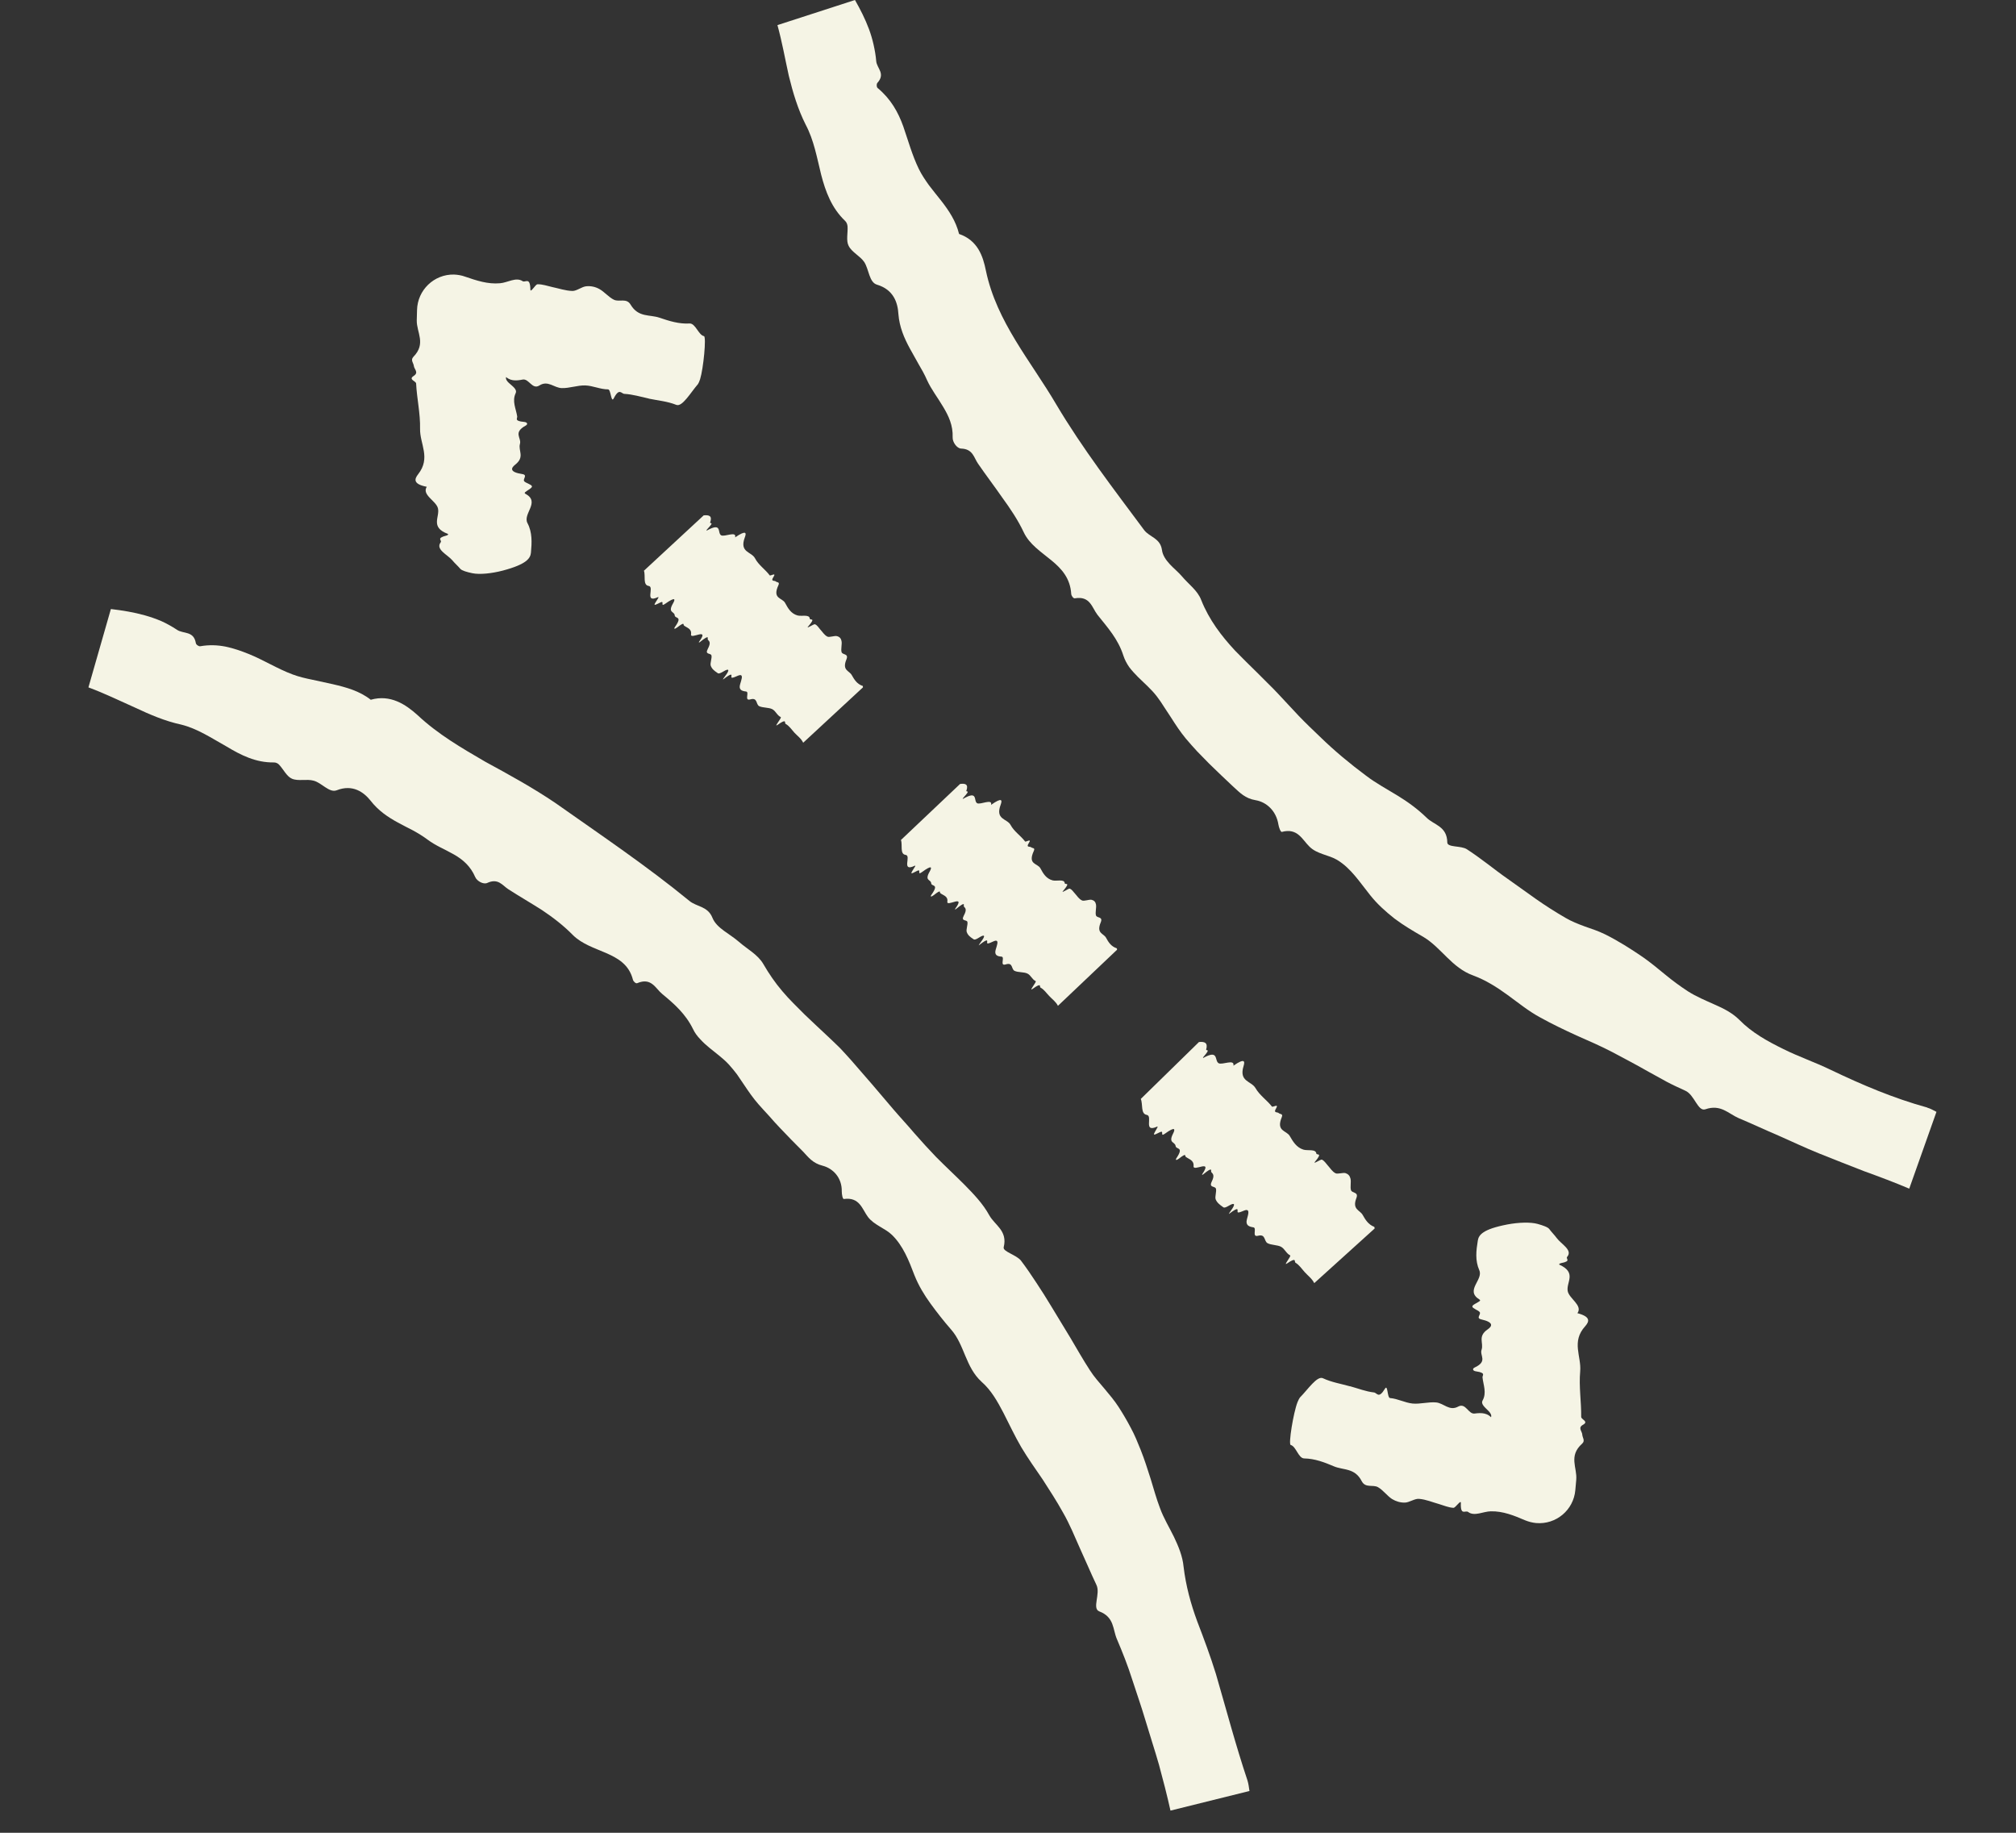 <svg width="22" height="20" viewBox="0 0 22 20" fill="none" xmlns="http://www.w3.org/2000/svg">
<rect x="0" y="0" width="22" height="20" fill="#333333" stroke="none"/>
<path d="M21.032 12.086C20.668 11.986 20.319 11.838 19.979 11.675C19.808 11.592 19.628 11.531 19.458 11.446C19.288 11.362 19.12 11.271 18.98 11.128C18.904 11.053 18.81 11.005 18.711 10.962C18.613 10.918 18.512 10.876 18.422 10.819C18.336 10.763 18.253 10.702 18.173 10.636C18.093 10.57 18.013 10.504 17.929 10.445C17.796 10.354 17.659 10.267 17.514 10.195C17.445 10.161 17.37 10.136 17.295 10.11C17.221 10.083 17.148 10.054 17.082 10.015C16.972 9.951 16.865 9.883 16.761 9.81L16.451 9.589C16.376 9.537 16.304 9.481 16.231 9.426C16.158 9.371 16.084 9.317 16.007 9.267C15.976 9.247 15.923 9.242 15.877 9.236C15.832 9.23 15.795 9.221 15.794 9.195C15.792 9.014 15.648 9.004 15.567 8.922C15.47 8.828 15.363 8.75 15.248 8.68C15.134 8.61 15.014 8.546 14.908 8.465C14.732 8.334 14.563 8.194 14.406 8.041C14.326 7.965 14.247 7.889 14.171 7.81L13.946 7.569C13.909 7.529 13.87 7.49 13.831 7.452L13.714 7.335C13.635 7.257 13.556 7.181 13.479 7.101C13.329 6.94 13.194 6.763 13.109 6.549C13.07 6.444 12.97 6.375 12.898 6.289C12.859 6.243 12.807 6.202 12.765 6.156C12.723 6.11 12.688 6.061 12.68 6.001C12.662 5.872 12.545 5.861 12.487 5.786C12.154 5.338 11.812 4.894 11.527 4.414C11.25 3.941 10.876 3.514 10.759 2.954C10.727 2.795 10.67 2.623 10.466 2.553C10.432 2.414 10.356 2.299 10.269 2.188C10.226 2.133 10.18 2.078 10.138 2.022C10.097 1.965 10.058 1.907 10.027 1.844C9.955 1.696 9.911 1.535 9.857 1.379C9.801 1.223 9.721 1.08 9.578 0.961C9.565 0.951 9.563 0.918 9.575 0.904C9.666 0.803 9.569 0.746 9.562 0.668C9.557 0.605 9.546 0.546 9.533 0.487C9.52 0.429 9.503 0.372 9.483 0.318C9.442 0.208 9.389 0.103 9.33 0L8.484 0.274C8.534 0.454 8.567 0.642 8.608 0.827C8.653 1.011 8.707 1.192 8.792 1.36C8.882 1.529 8.915 1.72 8.961 1.906C9.009 2.091 9.075 2.27 9.223 2.411C9.239 2.426 9.247 2.449 9.249 2.47C9.254 2.541 9.231 2.625 9.261 2.683C9.296 2.753 9.386 2.793 9.431 2.859C9.483 2.939 9.484 3.08 9.569 3.106C9.754 3.161 9.797 3.306 9.804 3.427C9.815 3.569 9.867 3.689 9.929 3.803C9.96 3.86 9.993 3.916 10.024 3.973C10.057 4.029 10.089 4.085 10.115 4.145C10.162 4.249 10.234 4.34 10.292 4.439C10.351 4.537 10.401 4.64 10.396 4.774C10.394 4.824 10.442 4.893 10.488 4.895C10.619 4.899 10.627 4.995 10.674 5.061C10.759 5.185 10.851 5.305 10.936 5.428C11.024 5.549 11.108 5.673 11.172 5.809C11.234 5.941 11.363 6.023 11.474 6.115C11.586 6.207 11.679 6.31 11.69 6.481C11.691 6.501 11.713 6.532 11.729 6.529C11.898 6.5 11.916 6.632 11.977 6.71C12.085 6.846 12.2 6.97 12.259 7.154C12.274 7.2 12.296 7.241 12.323 7.28C12.352 7.319 12.385 7.353 12.419 7.388C12.489 7.457 12.565 7.522 12.624 7.599C12.652 7.635 12.678 7.674 12.703 7.714L12.78 7.831C12.83 7.91 12.882 7.989 12.941 8.06C12.981 8.107 13.022 8.154 13.064 8.199C13.107 8.244 13.15 8.288 13.194 8.332C13.283 8.419 13.372 8.504 13.463 8.589C13.53 8.649 13.587 8.713 13.702 8.732C13.82 8.752 13.927 8.847 13.951 8.998C13.956 9.029 13.975 9.082 13.989 9.078C14.16 9.032 14.21 9.161 14.289 9.238C14.372 9.322 14.501 9.328 14.594 9.385C14.744 9.476 14.84 9.629 14.952 9.768C15.028 9.864 15.12 9.947 15.218 10.024C15.316 10.098 15.425 10.162 15.531 10.223C15.73 10.341 15.841 10.56 16.077 10.645C16.212 10.695 16.333 10.771 16.451 10.857C16.568 10.942 16.683 11.036 16.81 11.104C16.938 11.175 17.07 11.238 17.203 11.299C17.337 11.358 17.471 11.416 17.599 11.483C17.731 11.553 17.863 11.623 17.993 11.697L18.189 11.805C18.255 11.84 18.323 11.871 18.391 11.902C18.492 11.946 18.527 12.133 18.61 12.105C18.777 12.047 18.861 12.152 18.97 12.2C19.118 12.262 19.262 12.33 19.41 12.393C19.556 12.457 19.7 12.526 19.849 12.586C20.013 12.651 20.177 12.717 20.341 12.78C20.507 12.84 20.672 12.902 20.835 12.971L21.132 12.133C21.099 12.116 21.067 12.097 21.031 12.087L21.032 12.086Z" fill="#F5F4E5"/>
<path d="M13.613 19.428C13.485 19.046 13.382 18.655 13.269 18.267C13.209 18.073 13.138 17.883 13.065 17.693C12.995 17.503 12.941 17.306 12.916 17.096C12.905 16.982 12.861 16.876 12.811 16.771C12.76 16.667 12.698 16.566 12.659 16.458C12.619 16.354 12.59 16.246 12.557 16.139C12.523 16.032 12.489 15.925 12.448 15.822C12.415 15.74 12.382 15.658 12.34 15.581C12.299 15.503 12.254 15.426 12.206 15.352C12.161 15.282 12.105 15.217 12.051 15.152C11.996 15.087 11.939 15.024 11.894 14.953C11.819 14.838 11.752 14.719 11.682 14.601L11.469 14.25C11.418 14.166 11.366 14.082 11.311 14C11.257 13.917 11.201 13.835 11.142 13.757C11.118 13.726 11.068 13.701 11.025 13.678C10.982 13.655 10.947 13.635 10.953 13.61C10.998 13.43 10.856 13.37 10.796 13.262C10.726 13.134 10.625 13.03 10.524 12.927C10.422 12.825 10.316 12.727 10.215 12.625C10.134 12.541 10.055 12.454 9.978 12.366C9.902 12.276 9.822 12.191 9.746 12.102L9.518 11.834L9.287 11.568C9.248 11.524 9.208 11.481 9.168 11.438C9.126 11.396 9.083 11.356 9.04 11.315C8.954 11.234 8.867 11.154 8.782 11.072C8.699 10.988 8.613 10.907 8.537 10.816C8.46 10.726 8.392 10.627 8.33 10.52C8.27 10.416 8.154 10.357 8.063 10.277C8.014 10.234 7.954 10.197 7.9 10.157C7.846 10.117 7.798 10.074 7.774 10.014C7.723 9.887 7.6 9.896 7.522 9.83C7.056 9.448 6.555 9.111 6.063 8.764C5.817 8.597 5.556 8.454 5.295 8.312C5.038 8.162 4.782 8.015 4.556 7.803C4.427 7.687 4.26 7.575 4.046 7.636C3.924 7.54 3.778 7.5 3.631 7.466C3.558 7.45 3.484 7.434 3.411 7.418C3.337 7.403 3.263 7.386 3.194 7.36C3.029 7.299 2.877 7.202 2.713 7.136C2.631 7.103 2.548 7.074 2.461 7.056C2.374 7.039 2.283 7.035 2.186 7.052C2.169 7.055 2.14 7.036 2.137 7.017C2.114 6.882 2.001 6.919 1.932 6.873C1.876 6.836 1.819 6.804 1.761 6.778C1.702 6.753 1.642 6.732 1.581 6.715C1.46 6.681 1.336 6.661 1.21 6.646L0.965 7.501C1.136 7.564 1.302 7.645 1.468 7.719C1.634 7.797 1.8 7.869 1.977 7.907C2.156 7.951 2.312 8.057 2.472 8.146C2.63 8.241 2.791 8.323 2.99 8.32C3.011 8.32 3.033 8.33 3.046 8.345C3.094 8.396 3.129 8.474 3.187 8.498C3.255 8.527 3.348 8.498 3.422 8.519C3.512 8.542 3.593 8.655 3.674 8.624C3.849 8.555 3.97 8.645 4.043 8.736C4.128 8.846 4.232 8.916 4.342 8.976C4.397 9.006 4.453 9.034 4.509 9.063C4.563 9.093 4.616 9.125 4.667 9.163C4.755 9.229 4.859 9.27 4.955 9.325C5.051 9.38 5.135 9.452 5.186 9.571C5.205 9.615 5.275 9.654 5.317 9.635C5.436 9.58 5.482 9.661 5.546 9.703C5.667 9.781 5.794 9.854 5.916 9.932C6.037 10.013 6.151 10.101 6.252 10.204C6.351 10.302 6.488 10.345 6.617 10.401C6.745 10.458 6.865 10.526 6.907 10.691C6.912 10.711 6.939 10.735 6.953 10.729C7.109 10.662 7.153 10.787 7.227 10.847C7.357 10.954 7.482 11.064 7.563 11.23C7.583 11.272 7.61 11.308 7.642 11.341C7.673 11.375 7.707 11.406 7.744 11.436C7.816 11.496 7.895 11.551 7.957 11.62C7.987 11.653 8.015 11.688 8.042 11.723C8.068 11.76 8.093 11.797 8.118 11.835C8.168 11.91 8.219 11.984 8.277 12.05C8.316 12.095 8.356 12.137 8.396 12.181C8.434 12.225 8.474 12.269 8.515 12.312C8.596 12.398 8.679 12.482 8.762 12.565C8.821 12.627 8.868 12.694 8.978 12.721C9.089 12.75 9.189 12.85 9.186 13.001C9.186 13.032 9.195 13.086 9.209 13.084C9.381 13.06 9.408 13.194 9.471 13.279C9.539 13.369 9.656 13.401 9.733 13.475C9.855 13.593 9.918 13.755 9.98 13.918C10.024 14.028 10.085 14.13 10.155 14.226C10.225 14.322 10.299 14.417 10.377 14.506C10.527 14.675 10.534 14.917 10.712 15.079C10.817 15.171 10.885 15.293 10.95 15.417C11.014 15.542 11.074 15.671 11.144 15.791C11.216 15.912 11.298 16.027 11.378 16.144C11.454 16.262 11.532 16.382 11.6 16.505C11.673 16.631 11.727 16.766 11.786 16.898L11.875 17.097C11.905 17.163 11.933 17.23 11.965 17.295C12.012 17.392 11.914 17.552 11.996 17.584C12.163 17.647 12.142 17.782 12.189 17.888C12.25 18.031 12.307 18.175 12.354 18.323C12.402 18.472 12.454 18.618 12.498 18.767C12.547 18.932 12.601 19.095 12.648 19.259C12.693 19.425 12.736 19.591 12.773 19.758L13.635 19.544C13.629 19.505 13.625 19.466 13.613 19.428H13.613Z" fill="#F5F4E5"/>
<path d="M7.08 4.349C6.992 4.33 6.905 4.303 6.814 4.298C6.78 4.297 6.759 4.228 6.698 4.346C6.668 4.405 6.668 4.25 6.636 4.249C6.55 4.249 6.472 4.209 6.387 4.206C6.304 4.203 6.213 4.238 6.13 4.235C6.047 4.233 5.98 4.147 5.887 4.206C5.808 4.257 5.772 4.128 5.703 4.142C5.63 4.157 5.556 4.161 5.502 4.092C5.462 4.042 5.425 3.981 5.372 3.996C5.339 4.006 5.296 4.074 5.264 4.062C5.235 4.05 5.214 3.981 5.157 4.121C5.152 4.132 5.144 4.103 5.142 4.082C5.129 3.98 5.088 3.978 5.047 4.037C5.007 4.094 4.986 4.081 4.96 4.079C4.925 4.076 4.89 4.072 4.855 4.066L5.613 3.381C5.617 3.415 5.618 3.449 5.614 3.484C5.609 3.537 5.558 3.594 5.55 3.647C5.541 3.703 5.614 3.753 5.548 3.81C5.482 3.867 5.491 3.915 5.496 3.963C5.499 3.991 5.434 4.031 5.587 4.038C5.601 4.038 5.6 4.049 5.589 4.055C5.402 4.155 5.667 4.205 5.627 4.291C5.586 4.379 5.631 4.46 5.644 4.544C5.648 4.566 5.607 4.594 5.718 4.604C5.756 4.607 5.763 4.63 5.737 4.644C5.595 4.722 5.693 4.777 5.674 4.844C5.653 4.919 5.73 4.985 5.623 5.07C5.577 5.106 5.555 5.151 5.698 5.173C5.763 5.183 5.703 5.226 5.72 5.251C5.735 5.271 5.801 5.286 5.805 5.307C5.809 5.325 5.755 5.35 5.731 5.371C5.724 5.377 5.724 5.384 5.733 5.388C5.901 5.478 5.702 5.605 5.756 5.708C5.81 5.81 5.804 5.921 5.794 6.031C5.788 6.091 5.75 6.157 5.485 6.227C5.365 6.258 5.234 6.272 5.154 6.255C5.096 6.243 5.04 6.227 5.023 6.207C4.997 6.176 4.961 6.145 4.936 6.114C4.882 6.051 4.75 5.996 4.809 5.918C4.828 5.894 4.754 5.875 4.872 5.844C4.888 5.84 4.896 5.83 4.887 5.826C4.69 5.752 4.803 5.64 4.779 5.546C4.758 5.464 4.601 5.401 4.657 5.312C4.503 5.282 4.523 5.226 4.563 5.175C4.704 4.996 4.581 4.845 4.584 4.68C4.588 4.513 4.549 4.35 4.541 4.185C4.539 4.157 4.452 4.142 4.515 4.102C4.573 4.064 4.52 4.03 4.516 3.993C4.513 3.961 4.477 3.93 4.511 3.894C4.653 3.749 4.546 3.629 4.548 3.497V3.496L4.551 3.383C4.556 3.165 4.737 2.991 4.955 2.996C4.997 2.998 5.038 3.005 5.076 3.019C5.199 3.061 5.322 3.103 5.456 3.091C5.538 3.085 5.631 3.02 5.703 3.068C5.733 3.088 5.785 3.016 5.788 3.16C5.789 3.201 5.843 3.103 5.865 3.102C5.92 3.101 5.972 3.12 6.025 3.132C6.098 3.147 6.17 3.173 6.247 3.175C6.293 3.176 6.35 3.128 6.397 3.124C6.447 3.119 6.495 3.129 6.539 3.153C6.595 3.183 6.644 3.245 6.7 3.271C6.759 3.299 6.837 3.248 6.882 3.325C6.967 3.467 7.089 3.43 7.197 3.467C7.303 3.503 7.41 3.537 7.525 3.53C7.59 3.527 7.622 3.656 7.682 3.668C7.71 3.673 7.676 4.023 7.64 4.138C7.633 4.16 7.623 4.183 7.617 4.191C7.535 4.286 7.445 4.444 7.38 4.418C7.283 4.379 7.18 4.371 7.08 4.35V4.349Z" fill="#F5F4E5"/>
<path d="M14.732 15.127C14.82 15.151 14.904 15.185 14.994 15.195C15.028 15.199 15.044 15.269 15.113 15.155C15.146 15.099 15.137 15.253 15.169 15.256C15.254 15.263 15.33 15.307 15.415 15.316C15.497 15.324 15.59 15.296 15.673 15.304C15.755 15.312 15.817 15.402 15.913 15.349C15.996 15.304 16.023 15.435 16.093 15.425C16.167 15.415 16.241 15.416 16.29 15.489C16.326 15.541 16.359 15.604 16.413 15.593C16.447 15.586 16.494 15.52 16.525 15.535C16.553 15.548 16.569 15.619 16.636 15.483C16.642 15.471 16.648 15.501 16.649 15.523C16.654 15.625 16.695 15.63 16.74 15.574C16.784 15.519 16.805 15.534 16.83 15.537C16.865 15.543 16.899 15.549 16.933 15.558L16.132 16.19C16.13 16.156 16.131 16.122 16.137 16.087C16.146 16.035 16.2 15.982 16.212 15.929C16.225 15.875 16.155 15.82 16.225 15.767C16.296 15.714 16.29 15.667 16.288 15.617C16.287 15.59 16.354 15.554 16.203 15.537C16.188 15.536 16.19 15.525 16.201 15.52C16.395 15.433 16.134 15.365 16.179 15.283C16.226 15.198 16.187 15.114 16.178 15.03C16.176 15.007 16.219 14.981 16.109 14.965C16.07 14.96 16.065 14.936 16.092 14.923C16.239 14.855 16.145 14.793 16.168 14.729C16.193 14.655 16.122 14.584 16.234 14.507C16.282 14.474 16.307 14.43 16.166 14.398C16.102 14.384 16.164 14.346 16.148 14.319C16.135 14.298 16.07 14.28 16.067 14.258C16.065 14.239 16.12 14.219 16.146 14.199C16.154 14.193 16.154 14.186 16.145 14.181C15.983 14.081 16.19 13.967 16.143 13.861C16.096 13.755 16.109 13.646 16.127 13.537C16.137 13.477 16.179 13.414 16.448 13.362C16.57 13.339 16.701 13.334 16.78 13.356C16.837 13.372 16.892 13.391 16.907 13.412C16.931 13.445 16.965 13.478 16.988 13.51C17.037 13.577 17.166 13.641 17.102 13.715C17.082 13.738 17.154 13.761 17.034 13.784C17.018 13.788 17.009 13.797 17.018 13.801C17.21 13.889 17.09 13.992 17.108 14.089C17.123 14.171 17.275 14.245 17.214 14.33C17.366 14.37 17.341 14.424 17.298 14.473C17.145 14.642 17.259 14.801 17.244 14.965C17.229 15.132 17.257 15.296 17.255 15.462C17.255 15.49 17.34 15.511 17.276 15.547C17.215 15.58 17.265 15.618 17.267 15.655C17.268 15.688 17.302 15.721 17.265 15.754C17.114 15.889 17.213 16.016 17.201 16.147V16.149L17.191 16.261C17.172 16.479 16.98 16.639 16.763 16.62C16.721 16.616 16.68 16.605 16.643 16.59C16.524 16.539 16.403 16.489 16.269 16.492C16.187 16.493 16.089 16.551 16.021 16.499C15.992 16.477 15.936 16.546 15.942 16.401C15.943 16.36 15.884 16.455 15.861 16.454C15.806 16.451 15.756 16.428 15.704 16.413C15.631 16.393 15.562 16.362 15.485 16.356C15.438 16.352 15.379 16.396 15.331 16.397C15.281 16.398 15.234 16.384 15.191 16.358C15.138 16.324 15.093 16.26 15.038 16.229C14.982 16.197 14.901 16.242 14.86 16.163C14.785 16.016 14.66 16.045 14.556 16.001C14.453 15.957 14.348 15.917 14.233 15.915C14.168 15.914 14.145 15.784 14.085 15.768C14.058 15.761 14.115 15.414 14.159 15.302C14.168 15.28 14.179 15.258 14.185 15.251C14.274 15.161 14.373 15.01 14.437 15.04C14.531 15.084 14.633 15.1 14.732 15.128L14.732 15.127Z" fill="#F5F4E5"/>
<path d="M9.411 7.484C9.353 7.464 9.323 7.417 9.295 7.367C9.268 7.317 9.186 7.318 9.237 7.195C9.264 7.129 9.194 7.149 9.184 7.116C9.174 7.084 9.191 7.028 9.183 6.994C9.178 6.967 9.162 6.949 9.134 6.942C9.109 6.934 9.051 6.958 9.029 6.947C8.994 6.929 8.976 6.895 8.95 6.868C8.932 6.848 8.92 6.823 8.893 6.812C8.881 6.807 8.792 6.869 8.818 6.838C8.91 6.731 8.839 6.773 8.837 6.751C8.834 6.701 8.747 6.728 8.703 6.716C8.632 6.696 8.599 6.638 8.568 6.58C8.537 6.521 8.424 6.538 8.495 6.385C8.512 6.348 8.477 6.357 8.466 6.345C8.454 6.332 8.405 6.35 8.44 6.297C8.477 6.24 8.407 6.289 8.399 6.278C8.35 6.212 8.278 6.167 8.239 6.092C8.2 6.018 8.066 6.031 8.128 5.864C8.146 5.817 8.147 5.779 8.022 5.864C8.041 5.79 7.905 5.863 7.869 5.841C7.826 5.815 7.884 5.695 7.714 5.789C7.706 5.793 7.709 5.784 7.721 5.771C7.804 5.683 7.742 5.722 7.75 5.7C7.775 5.628 7.737 5.618 7.679 5.624L7.027 6.228C7.047 6.281 7.012 6.385 7.079 6.394C7.146 6.404 7.027 6.586 7.178 6.517C7.186 6.514 7.188 6.517 7.184 6.524C7.172 6.549 7.136 6.594 7.144 6.599C7.153 6.606 7.207 6.57 7.223 6.569C7.243 6.569 7.208 6.625 7.26 6.588C7.375 6.507 7.37 6.54 7.344 6.585C7.284 6.69 7.359 6.669 7.363 6.715C7.365 6.755 7.454 6.717 7.366 6.841C7.35 6.864 7.361 6.869 7.391 6.846C7.478 6.779 7.454 6.818 7.463 6.825C7.495 6.852 7.55 6.858 7.541 6.923C7.532 6.985 7.748 6.838 7.631 7C7.623 7.01 7.626 7.015 7.637 7.007C7.755 6.912 7.715 6.971 7.725 6.981C7.742 6.999 7.76 7.013 7.724 7.081C7.688 7.148 7.757 7.123 7.764 7.153C7.771 7.181 7.747 7.238 7.756 7.264C7.768 7.299 7.796 7.321 7.825 7.34C7.836 7.347 7.838 7.361 7.895 7.327C7.952 7.292 7.971 7.303 7.911 7.381C7.898 7.397 7.883 7.42 7.893 7.413C8.011 7.322 7.976 7.378 7.982 7.392C7.99 7.408 8.055 7.367 8.077 7.367C8.112 7.367 8.09 7.42 8.077 7.466C8.058 7.528 8.096 7.541 8.141 7.546C8.183 7.55 8.117 7.653 8.188 7.632C8.27 7.608 8.247 7.687 8.285 7.706C8.324 7.725 8.39 7.719 8.428 7.739C8.467 7.76 8.479 7.806 8.52 7.825C8.535 7.832 8.435 7.946 8.487 7.909C8.592 7.835 8.558 7.89 8.573 7.899C8.614 7.922 8.638 7.961 8.668 7.994C8.701 8.03 8.743 8.058 8.765 8.105L9.417 7.501C9.416 7.494 9.418 7.485 9.412 7.483L9.411 7.484Z" fill="#F5F4E5"/>
<path d="M12.184 10.347C12.126 10.328 12.096 10.282 12.07 10.233C12.043 10.184 11.961 10.188 12.012 10.065C12.039 9.999 11.97 10.021 11.96 9.989C11.95 9.958 11.967 9.903 11.96 9.869C11.955 9.842 11.939 9.825 11.912 9.819C11.886 9.813 11.829 9.837 11.808 9.826C11.773 9.81 11.755 9.777 11.73 9.75C11.712 9.732 11.7 9.707 11.673 9.697C11.663 9.692 11.574 9.755 11.6 9.724C11.691 9.616 11.621 9.659 11.619 9.638C11.616 9.589 11.53 9.618 11.487 9.607C11.416 9.588 11.384 9.532 11.354 9.476C11.323 9.418 11.211 9.438 11.282 9.285C11.299 9.248 11.264 9.258 11.253 9.246C11.241 9.234 11.193 9.253 11.227 9.2C11.264 9.143 11.194 9.193 11.186 9.182C11.138 9.118 11.067 9.075 11.028 9.002C10.99 8.931 10.858 8.947 10.92 8.781C10.937 8.733 10.939 8.696 10.815 8.783C10.834 8.71 10.699 8.785 10.663 8.765C10.621 8.74 10.678 8.62 10.51 8.717C10.502 8.721 10.506 8.712 10.517 8.7C10.599 8.61 10.539 8.65 10.546 8.628C10.571 8.557 10.533 8.547 10.477 8.555L9.832 9.166C9.851 9.218 9.817 9.321 9.883 9.329C9.949 9.337 9.83 9.519 9.981 9.448C9.989 9.444 9.99 9.447 9.987 9.454C9.974 9.478 9.939 9.524 9.947 9.529C9.956 9.535 10.009 9.498 10.025 9.498C10.045 9.497 10.01 9.554 10.062 9.516C10.175 9.433 10.17 9.466 10.145 9.511C10.085 9.616 10.159 9.594 10.162 9.639C10.165 9.678 10.253 9.639 10.165 9.763C10.149 9.786 10.16 9.791 10.19 9.768C10.276 9.7 10.252 9.738 10.26 9.745C10.292 9.772 10.347 9.777 10.338 9.84C10.329 9.901 10.542 9.752 10.426 9.914C10.419 9.924 10.421 9.929 10.432 9.92C10.549 9.824 10.51 9.883 10.519 9.893C10.535 9.91 10.554 9.924 10.518 9.991C10.482 10.059 10.551 10.032 10.557 10.061C10.564 10.088 10.54 10.145 10.55 10.171C10.562 10.206 10.589 10.226 10.618 10.245C10.628 10.251 10.631 10.265 10.686 10.23C10.743 10.194 10.762 10.204 10.702 10.282C10.689 10.299 10.675 10.322 10.684 10.314C10.801 10.222 10.767 10.278 10.773 10.292C10.779 10.308 10.844 10.266 10.866 10.265C10.901 10.264 10.879 10.317 10.866 10.362C10.848 10.424 10.885 10.436 10.929 10.439C10.971 10.443 10.905 10.546 10.975 10.524C11.057 10.498 11.034 10.576 11.071 10.594C11.108 10.613 11.174 10.605 11.212 10.624C11.251 10.643 11.262 10.688 11.302 10.706C11.317 10.712 11.218 10.828 11.27 10.79C11.374 10.715 11.34 10.77 11.355 10.777C11.395 10.799 11.419 10.837 11.449 10.868C11.481 10.903 11.522 10.93 11.545 10.976L12.19 10.364C12.189 10.358 12.191 10.349 12.184 10.347L12.184 10.347Z" fill="#F5F4E5"/>
<path d="M14.995 13.387C14.933 13.363 14.9 13.311 14.87 13.257C14.839 13.203 14.753 13.2 14.802 13.073C14.828 13.005 14.756 13.023 14.743 12.988C14.732 12.954 14.747 12.896 14.737 12.86C14.73 12.831 14.712 12.811 14.684 12.802C14.657 12.793 14.597 12.815 14.574 12.803C14.536 12.783 14.516 12.746 14.488 12.716C14.468 12.694 14.454 12.668 14.425 12.654C14.414 12.649 14.323 12.71 14.349 12.679C14.44 12.57 14.368 12.61 14.365 12.588C14.359 12.535 14.269 12.56 14.223 12.545C14.148 12.521 14.111 12.459 14.075 12.397C14.039 12.334 13.922 12.348 13.988 12.19C14.004 12.151 13.968 12.16 13.955 12.147C13.942 12.132 13.892 12.15 13.925 12.096C13.96 12.037 13.889 12.087 13.88 12.075C13.825 12.004 13.747 11.954 13.701 11.874C13.656 11.795 13.517 11.806 13.571 11.632C13.586 11.582 13.585 11.543 13.46 11.629C13.475 11.552 13.338 11.625 13.298 11.602C13.251 11.574 13.303 11.449 13.132 11.544C13.125 11.548 13.127 11.538 13.139 11.526C13.218 11.434 13.157 11.474 13.163 11.451C13.184 11.377 13.143 11.365 13.084 11.371L12.449 11.992C12.474 12.047 12.445 12.155 12.514 12.166C12.584 12.177 12.472 12.364 12.625 12.295C12.632 12.292 12.635 12.294 12.631 12.302C12.619 12.328 12.586 12.374 12.594 12.38C12.604 12.387 12.657 12.35 12.675 12.35C12.695 12.35 12.662 12.408 12.714 12.37C12.828 12.288 12.825 12.323 12.802 12.369C12.746 12.478 12.822 12.457 12.829 12.505C12.834 12.548 12.924 12.509 12.839 12.637C12.824 12.66 12.835 12.666 12.866 12.643C12.952 12.575 12.929 12.615 12.939 12.623C12.974 12.651 13.031 12.659 13.025 12.726C13.02 12.791 13.235 12.643 13.122 12.809C13.115 12.819 13.117 12.825 13.129 12.816C13.246 12.72 13.208 12.781 13.219 12.791C13.237 12.81 13.257 12.826 13.223 12.895C13.19 12.964 13.259 12.94 13.269 12.971C13.278 13.001 13.256 13.059 13.266 13.087C13.28 13.123 13.31 13.146 13.341 13.168C13.353 13.175 13.355 13.19 13.412 13.156C13.47 13.122 13.49 13.133 13.431 13.213C13.419 13.229 13.404 13.253 13.414 13.245C13.533 13.154 13.499 13.211 13.506 13.227C13.514 13.244 13.58 13.203 13.602 13.204C13.639 13.205 13.619 13.259 13.607 13.306C13.59 13.371 13.63 13.386 13.677 13.393C13.721 13.399 13.656 13.504 13.729 13.485C13.813 13.463 13.792 13.543 13.832 13.566C13.873 13.588 13.941 13.584 13.981 13.606C14.022 13.63 14.036 13.678 14.079 13.699C14.095 13.707 13.995 13.822 14.047 13.786C14.155 13.713 14.121 13.769 14.137 13.779C14.18 13.805 14.206 13.847 14.238 13.882C14.273 13.921 14.318 13.953 14.342 14.002L15.001 13.406C15 13.399 15.001 13.39 14.995 13.387V13.387Z" fill="#F5F4E5"/>
</svg>
